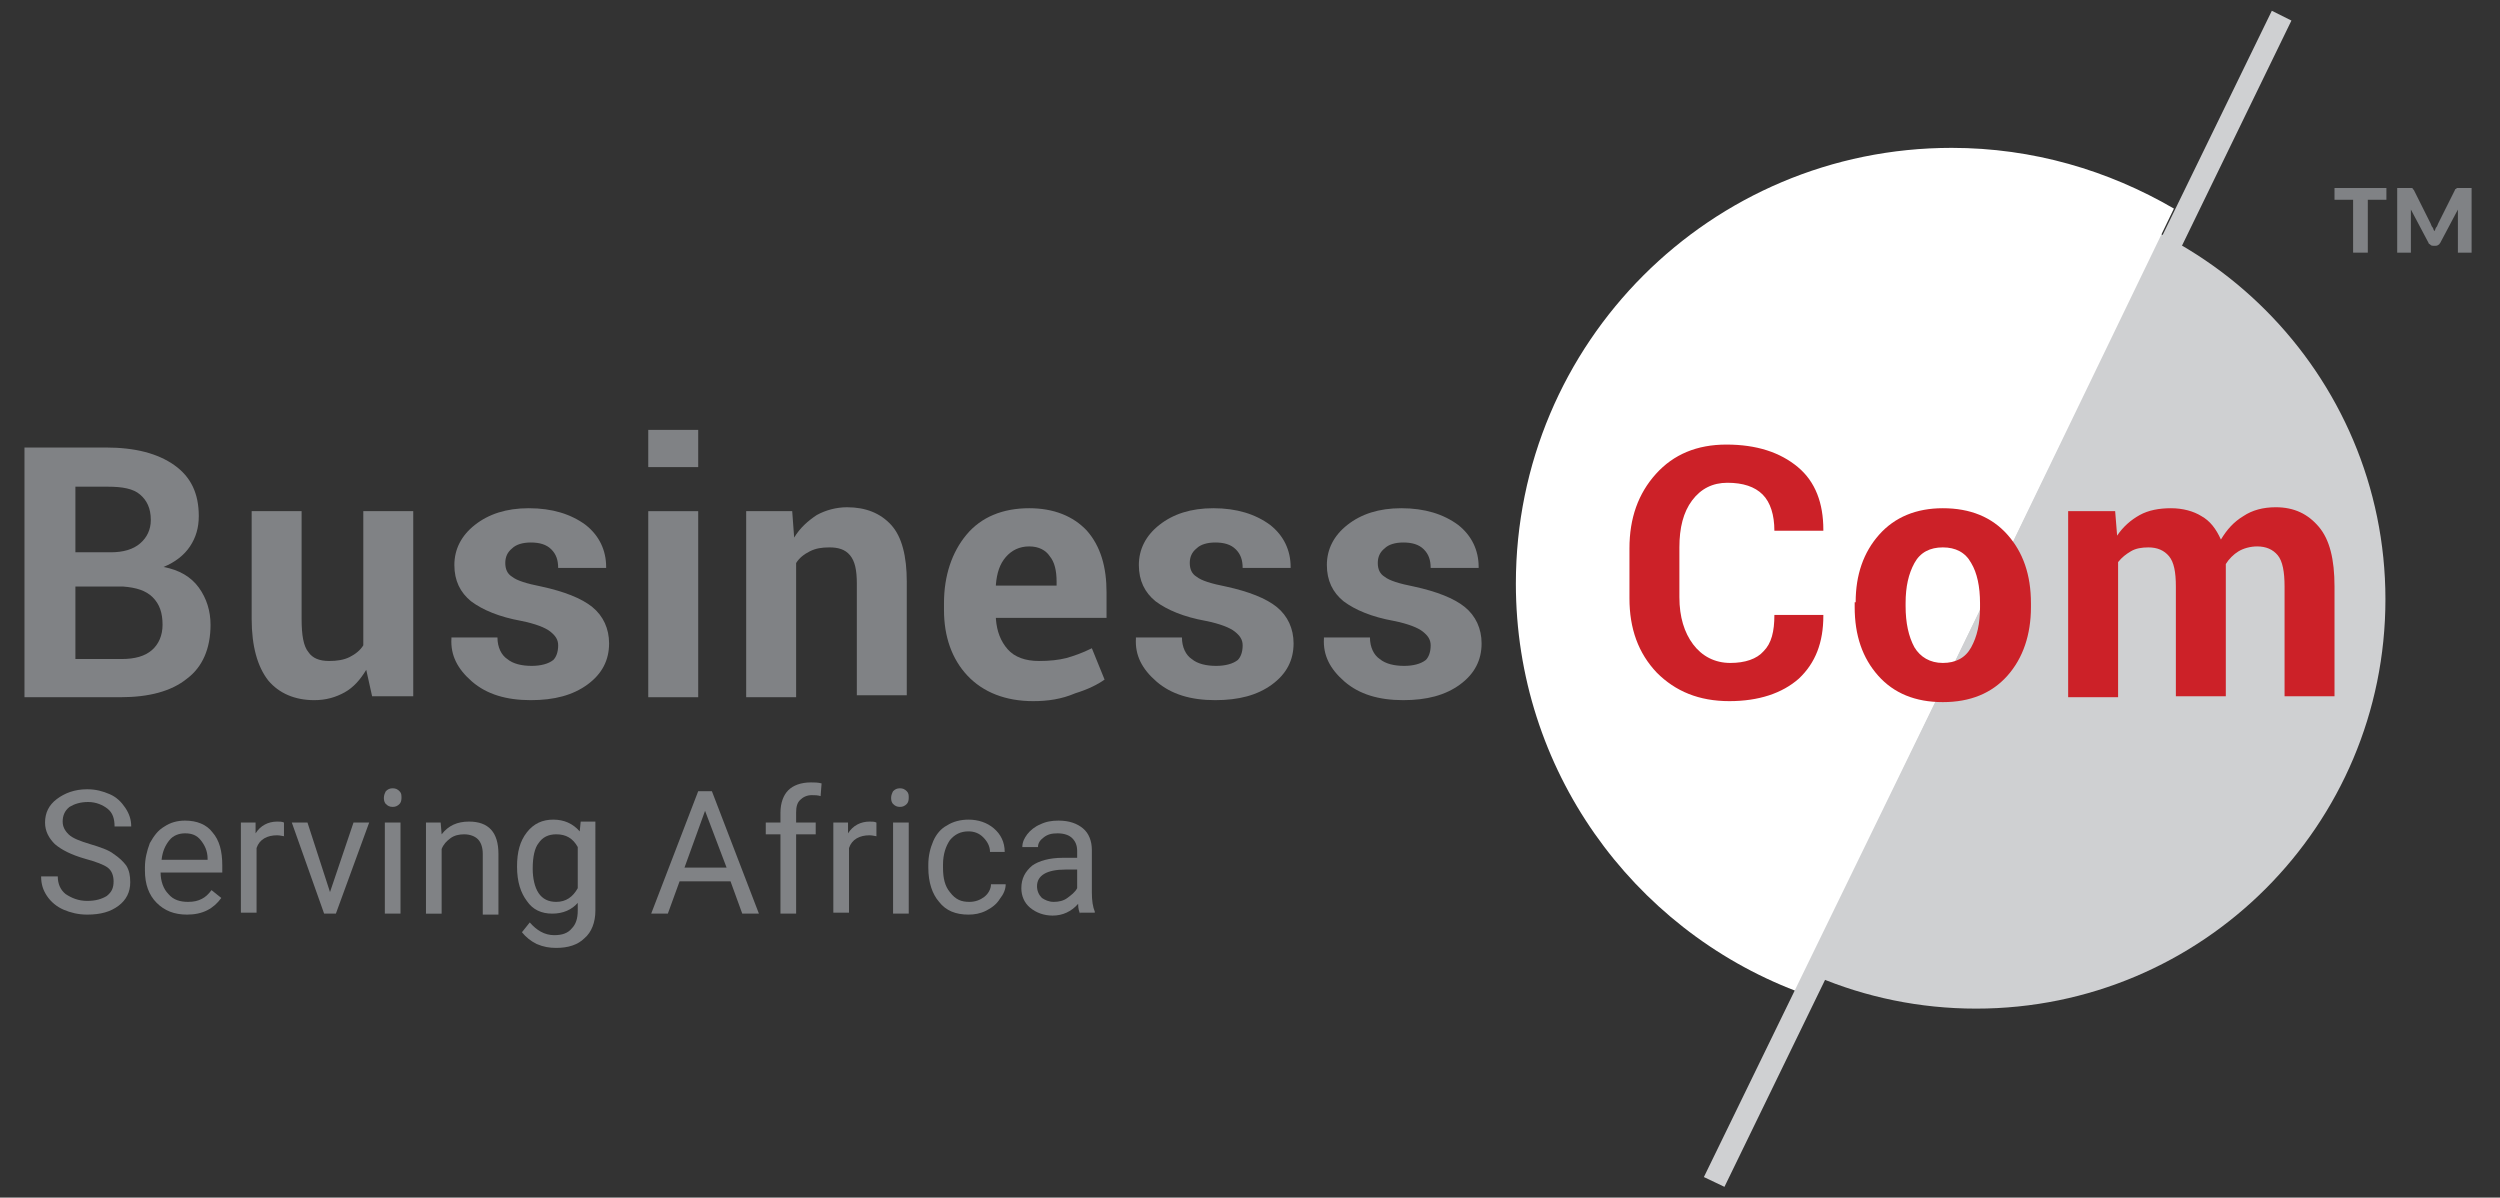 <?xml version="1.0" encoding="utf-8"?>
<!-- Generator: Adobe Illustrator 25.0.0, SVG Export Plug-In . SVG Version: 6.00 Build 0)  -->
<svg version="1.1" id="Layer_1" xmlns="http://www.w3.org/2000/svg" xmlns:xlink="http://www.w3.org/1999/xlink" x="0px" y="0px"
	 viewBox="0 0 255.3 122.3" style="enable-background:new 0 0 255.3 122.3;" xml:space="preserve">
<rect x="0" y="0" width="255.3" height="122.3" fill="#333333" stroke="none"/>
<style type="text/css">
	.st0{fill:#CFD0D2;}
	.st1{fill:#FFFFFF;}
	.st2{fill:#808285;}
	.st3{fill:#CC2128;}
</style>
<g>
	<g>
		<g>
			<path class="st0" d="M243.6,61.2c0,23.1-18.7,41.8-41.8,41.8c-23.1,0-41.8-18.7-41.8-41.8c0-23.1,18.7-41.8,41.8-41.8
				C224.9,19.4,243.6,38.2,243.6,61.2L243.6,61.2z"/>
			<path class="st1" d="M183.4,101.2c-16.7-6.4-28.6-22.6-28.6-41.6c0-24.6,19.9-44.5,44.5-44.5c8.3,0,16,2.3,22.7,6.2L183.4,101.2
				L183.4,101.2z"/>
			<line class="st0" x1="233" y1="1.6" x2="175.1" y2="120.7"/>
			<polygon class="st0" points="234,2.1 232,1.1 174,120.2 176.1,121.2 234,2.1 			"/>
			<g>
				<g>
					<path class="st2" d="M7.7,59.9v7.4h4.7c1.4,0,2.4-0.3,3.1-0.9c0.7-0.6,1.1-1.5,1.1-2.6c0-1.2-0.3-2.1-1-2.8
						c-0.7-0.7-1.7-1-3-1.1h-0.2H7.7L7.7,59.9z M7.7,56.4h3.6c1.3,0,2.3-0.3,3-0.9c0.7-0.6,1.1-1.4,1.1-2.4c0-1.2-0.4-2-1.1-2.6
						c-0.7-0.6-1.8-0.8-3.3-0.8H7.7V56.4L7.7,56.4z M2.5,71.2V45.7h8.3c3,0,5.3,0.6,7,1.8c1.7,1.2,2.5,2.9,2.5,5.2
						c0,1.2-0.3,2.2-0.9,3.1c-0.6,0.9-1.5,1.6-2.7,2.1c1.6,0.3,2.8,1,3.6,2.1c0.8,1.1,1.2,2.4,1.2,3.8c0,2.4-0.8,4.3-2.4,5.5
						c-1.6,1.3-3.9,1.9-6.8,1.9H2.5L2.5,71.2z"/>
				</g>
			</g>
			<g>
				<path class="st2" d="M37.4,68.4c-0.6,1-1.3,1.8-2.2,2.3c-0.9,0.5-1.9,0.8-3.1,0.8c-2,0-3.6-0.7-4.7-2c-1.1-1.4-1.7-3.5-1.7-6.3
					v-11h5.1v11c0,1.7,0.2,2.8,0.7,3.4c0.4,0.6,1.1,0.9,2.1,0.9c0.8,0,1.5-0.1,2.1-0.4c0.6-0.3,1.1-0.7,1.4-1.2V52.2h5.1v18.9H38
					L37.4,68.4L37.4,68.4z"/>
			</g>
			<g>
				<path class="st2" d="M57,65.9c0-0.6-0.3-1-0.8-1.4c-0.5-0.4-1.5-0.8-3-1.1c-2.2-0.4-3.9-1.1-5.1-2c-1.1-0.9-1.7-2.1-1.7-3.7
					c0-1.6,0.7-3,2.1-4.1c1.4-1.1,3.2-1.7,5.5-1.7c2.4,0,4.3,0.6,5.8,1.7c1.4,1.1,2.1,2.6,2.1,4.3l0,0.1h-4.9c0-0.8-0.2-1.4-0.7-1.9
					c-0.5-0.5-1.2-0.7-2.1-0.7c-0.8,0-1.5,0.2-1.9,0.6c-0.5,0.4-0.7,0.9-0.7,1.5c0,0.6,0.2,1.1,0.7,1.4c0.5,0.4,1.5,0.7,3,1
					c2.3,0.5,4.1,1.2,5.2,2.1c1.1,0.9,1.7,2.2,1.7,3.7c0,1.7-0.7,3.1-2.2,4.2c-1.5,1.1-3.4,1.6-5.8,1.6c-2.5,0-4.5-0.6-6-1.9
					c-1.5-1.3-2.2-2.7-2.1-4.4l0-0.1h4.7c0,1,0.4,1.8,1,2.2c0.6,0.5,1.5,0.7,2.5,0.7c0.9,0,1.7-0.2,2.2-0.6
					C56.8,67.1,57,66.6,57,65.9L57,65.9z"/>
			</g>
			<g>
				<g>
					<path class="st2" d="M71.3,71.2h-5.1V52.2h5.1V71.2L71.3,71.2z M71.3,47.7h-5.1v-3.8h5.1V47.7L71.3,47.7z"/>
				</g>
			</g>
			<g>
				<path class="st2" d="M80.9,52.2l0.2,2.7c0.6-1,1.4-1.7,2.3-2.3c0.9-0.5,2-0.8,3.1-0.8c1.9,0,3.4,0.6,4.5,1.8
					c1.1,1.2,1.6,3.2,1.6,5.8v11.6h-5.1V59.6c0-1.4-0.2-2.3-0.7-2.9c-0.5-0.6-1.2-0.8-2.1-0.8c-0.8,0-1.4,0.1-2,0.4
					c-0.6,0.3-1.1,0.7-1.4,1.2v13.7h-5.1V52.2H80.9L80.9,52.2z"/>
			</g>
			<g>
				<g>
					<path class="st2" d="M105.1,55.8c-1,0-1.8,0.4-2.4,1.1c-0.6,0.7-0.9,1.6-1,2.8l0,0.1h6.2v-0.4c0-1.1-0.2-2-0.7-2.6
						C106.8,56.2,106.1,55.8,105.1,55.8L105.1,55.8z M105.5,71.6c-2.8,0-5.1-0.9-6.7-2.6c-1.6-1.7-2.4-4-2.4-6.7v-0.7
						c0-2.8,0.8-5.2,2.3-7c1.5-1.8,3.7-2.7,6.4-2.7c2.5,0,4.5,0.8,5.9,2.3c1.4,1.6,2,3.7,2,6.3v2.6h-11.3l0,0.1
						c0.1,1.3,0.5,2.3,1.2,3.1c0.7,0.8,1.8,1.2,3.2,1.2c1.1,0,2-0.1,2.8-0.3c0.7-0.2,1.6-0.5,2.6-1l1.3,3.2c-0.7,0.5-1.7,1-3,1.4
						C108.4,71.4,107,71.6,105.5,71.6L105.5,71.6z"/>
				</g>
			</g>
			<g>
				<path class="st2" d="M126.9,65.9c0-0.6-0.3-1-0.8-1.4c-0.5-0.4-1.5-0.8-3-1.1c-2.2-0.4-3.9-1.1-5.1-2c-1.1-0.9-1.7-2.1-1.7-3.7
					c0-1.6,0.7-3,2.1-4.1c1.4-1.1,3.2-1.7,5.5-1.7c2.4,0,4.3,0.6,5.8,1.7c1.4,1.1,2.1,2.6,2.1,4.3l0,0.1h-4.9c0-0.8-0.2-1.4-0.7-1.9
					c-0.5-0.5-1.2-0.7-2.1-0.7c-0.8,0-1.5,0.2-1.9,0.6c-0.5,0.4-0.7,0.9-0.7,1.5c0,0.6,0.2,1.1,0.7,1.4c0.5,0.4,1.5,0.7,3,1
					c2.3,0.5,4.1,1.2,5.2,2.1c1.1,0.9,1.7,2.2,1.7,3.7c0,1.7-0.7,3.1-2.2,4.2c-1.5,1.1-3.4,1.6-5.8,1.6c-2.5,0-4.5-0.6-6-1.9
					c-1.5-1.3-2.2-2.7-2.1-4.4l0-0.1h4.7c0,1,0.4,1.8,1,2.2c0.6,0.5,1.5,0.7,2.5,0.7c0.9,0,1.7-0.2,2.2-0.6
					C126.7,67.1,126.9,66.6,126.9,65.9L126.9,65.9z"/>
			</g>
			<g>
				<path class="st2" d="M146.1,65.9c0-0.6-0.3-1-0.8-1.4c-0.5-0.4-1.5-0.8-3-1.1c-2.2-0.4-3.9-1.1-5.1-2c-1.1-0.9-1.7-2.1-1.7-3.7
					c0-1.6,0.7-3,2.1-4.1c1.4-1.1,3.2-1.7,5.5-1.7c2.4,0,4.3,0.6,5.8,1.7c1.4,1.1,2.1,2.6,2.1,4.3l0,0.1h-4.9c0-0.8-0.2-1.4-0.7-1.9
					c-0.5-0.5-1.2-0.7-2.1-0.7c-0.8,0-1.5,0.2-1.9,0.6c-0.5,0.4-0.7,0.9-0.7,1.5c0,0.6,0.2,1.1,0.7,1.4c0.5,0.4,1.5,0.7,3,1
					c2.3,0.5,4.1,1.2,5.2,2.1c1.1,0.9,1.7,2.2,1.7,3.7c0,1.7-0.7,3.1-2.2,4.2c-1.5,1.1-3.4,1.6-5.8,1.6c-2.5,0-4.5-0.6-6-1.9
					c-1.5-1.3-2.2-2.7-2.1-4.4l0-0.1h4.7c0,1,0.4,1.8,1,2.2c0.6,0.5,1.5,0.7,2.5,0.7c0.9,0,1.7-0.2,2.2-0.6
					C145.9,67.1,146.1,66.6,146.1,65.9L146.1,65.9z"/>
			</g>
			<path class="st3" d="M186.2,62.8l0,0.1c0,2.7-0.8,4.8-2.5,6.4c-1.7,1.5-4.1,2.3-7.1,2.3c-3.1,0-5.5-1-7.4-2.9
				c-1.9-2-2.8-4.5-2.8-7.6v-5.1c0-3.1,0.9-5.6,2.7-7.6c1.8-2,4.2-3,7.2-3c3.1,0,5.5,0.8,7.3,2.3c1.8,1.5,2.6,3.7,2.6,6.4l0,0.1h-5
				c0-1.6-0.4-2.9-1.2-3.7c-0.8-0.8-2-1.2-3.6-1.2c-1.5,0-2.7,0.6-3.6,1.8c-0.9,1.2-1.3,2.8-1.3,4.8V61c0,2,0.5,3.6,1.4,4.8
				c0.9,1.2,2.2,1.9,3.8,1.9c1.5,0,2.7-0.4,3.4-1.2c0.8-0.8,1.1-2,1.1-3.7H186.2L186.2,62.8z"/>
			<path class="st3" d="M194.6,61.9c0,1.7,0.3,3.1,0.9,4.2c0.6,1,1.6,1.6,2.9,1.6c1.3,0,2.3-0.5,2.9-1.6c0.6-1.1,0.9-2.4,0.9-4.1
				v-0.4c0-1.7-0.3-3.1-0.9-4.1c-0.6-1.1-1.6-1.6-2.9-1.6c-1.3,0-2.3,0.5-2.9,1.6c-0.6,1.1-0.9,2.4-0.9,4.1V61.9L194.6,61.9z
				 M189.5,61.5c0-2.8,0.8-5.1,2.4-6.9c1.6-1.8,3.8-2.7,6.5-2.7c2.8,0,5,0.9,6.6,2.7c1.6,1.8,2.4,4.1,2.4,7v0.4c0,2.8-0.8,5.2-2.4,7
				c-1.6,1.8-3.8,2.7-6.6,2.7c-2.8,0-5-0.9-6.6-2.7c-1.6-1.8-2.4-4.1-2.4-7V61.5L189.5,61.5z"/>
			<path class="st3" d="M216,52.2l0.2,2.5c0.6-0.9,1.4-1.6,2.3-2.1c0.9-0.5,2-0.7,3.2-0.7c1.2,0,2.3,0.3,3.1,0.8
				c0.9,0.5,1.5,1.3,2,2.4c0.6-1,1.3-1.8,2.3-2.4c0.9-0.6,2-0.9,3.3-0.9c1.9,0,3.3,0.7,4.4,2c1.1,1.3,1.6,3.3,1.6,6.1v11.2h-5.1
				V59.9c0-1.5-0.2-2.6-0.7-3.2c-0.5-0.6-1.2-0.9-2.1-0.9c-0.7,0-1.4,0.2-1.9,0.5c-0.5,0.3-1,0.8-1.3,1.3c0,0.2,0,0.4,0,0.6
				c0,0.2,0,0.3,0,0.5v12.4h-5.1V59.9c0-1.5-0.2-2.5-0.7-3.1c-0.5-0.6-1.2-0.9-2.1-0.9c-0.7,0-1.3,0.1-1.8,0.4
				c-0.5,0.3-0.9,0.6-1.3,1.1v13.8h-5.1V52.2H216L216,52.2z"/>
			<g>
				<path class="st2" d="M8.7,87.7c-1.4-0.4-2.4-0.9-3.1-1.5c-0.6-0.6-1-1.3-1-2.2c0-1,0.4-1.8,1.2-2.4c0.8-0.6,1.8-1,3.1-1
					c0.9,0,1.6,0.2,2.3,0.5c0.7,0.3,1.2,0.8,1.6,1.4c0.4,0.6,0.6,1.2,0.6,1.9h-1.7c0-0.8-0.2-1.4-0.7-1.8c-0.5-0.4-1.2-0.7-2-0.7
					c-0.8,0-1.4,0.2-1.9,0.5c-0.5,0.4-0.7,0.9-0.7,1.5c0,0.5,0.2,0.9,0.6,1.3c0.4,0.4,1.2,0.7,2.2,1c1,0.3,1.9,0.6,2.4,1
					c0.6,0.4,1,0.8,1.3,1.2c0.3,0.5,0.4,1,0.4,1.7c0,1-0.4,1.8-1.2,2.4c-0.8,0.6-1.8,0.9-3.2,0.9c-0.9,0-1.7-0.2-2.4-0.5
					c-0.7-0.3-1.3-0.8-1.7-1.4c-0.4-0.6-0.6-1.2-0.6-2h1.7c0,0.8,0.3,1.4,0.8,1.8c0.6,0.4,1.3,0.7,2.2,0.7c0.9,0,1.5-0.2,2-0.5
					c0.5-0.4,0.7-0.8,0.7-1.5c0-0.6-0.2-1.1-0.6-1.4C10.6,88.3,9.8,88,8.7,87.7L8.7,87.7z"/>
			</g>
			<g>
				<g>
					<path class="st2" d="M18.9,85.1c-0.6,0-1.2,0.2-1.6,0.7c-0.4,0.5-0.7,1.1-0.8,2h4.7v-0.1c0-0.8-0.3-1.4-0.7-1.9
						C20.1,85.3,19.6,85.1,18.9,85.1L18.9,85.1z M19.1,93.4c-1.3,0-2.3-0.4-3.1-1.2c-0.8-0.8-1.2-1.9-1.2-3.3v-0.3
						c0-0.9,0.2-1.7,0.5-2.5c0.4-0.7,0.8-1.3,1.5-1.7c0.6-0.4,1.3-0.6,2.1-0.6c1.2,0,2.2,0.4,2.8,1.2c0.7,0.8,1,1.9,1,3.4v0.7h-6.3
						c0,0.9,0.3,1.7,0.8,2.2c0.5,0.6,1.2,0.8,2,0.8c0.6,0,1-0.1,1.4-0.3c0.4-0.2,0.7-0.5,1-0.9l1,0.8C21.8,92.8,20.7,93.4,19.1,93.4
						L19.1,93.4z"/>
				</g>
			</g>
			<g>
				<path class="st2" d="M29.1,85.4c-0.2,0-0.5-0.1-0.8-0.1c-1,0-1.8,0.4-2.1,1.3v6.6h-1.6V84h1.5l0,1.1c0.5-0.8,1.3-1.2,2.2-1.2
					c0.3,0,0.5,0,0.7,0.1V85.4L29.1,85.4z"/>
			</g>
			<g>
				<polygon class="st2" points="33.7,91.1 36.1,84 37.7,84 34.3,93.3 33.1,93.3 29.8,84 31.4,84 33.7,91.1 				"/>
			</g>
			<g>
				<g>
					<path class="st2" d="M40.9,93.3h-1.6V84h1.6V93.3L40.9,93.3z M39.2,81.5c0-0.3,0.1-0.5,0.2-0.7c0.2-0.2,0.4-0.3,0.7-0.3
						c0.3,0,0.5,0.1,0.7,0.3c0.2,0.2,0.2,0.4,0.2,0.7c0,0.3-0.1,0.5-0.2,0.6c-0.2,0.2-0.4,0.3-0.7,0.3c-0.3,0-0.5-0.1-0.7-0.3
						C39.3,82,39.2,81.8,39.2,81.5L39.2,81.5z"/>
				</g>
			</g>
			<g>
				<path class="st2" d="M45,84l0.1,1.2c0.7-0.9,1.6-1.3,2.8-1.3c2,0,3,1.1,3,3.3v6.2h-1.6v-6.2c0-0.7-0.2-1.2-0.5-1.5
					c-0.3-0.3-0.8-0.5-1.4-0.5c-0.5,0-1,0.1-1.4,0.4c-0.4,0.3-0.7,0.6-0.9,1.1v6.6h-1.6V84H45L45,84z"/>
			</g>
			<g>
				<g>
					<path class="st2" d="M54.4,88.7c0,1,0.2,1.9,0.6,2.5c0.4,0.6,1,0.9,1.8,0.9c1,0,1.7-0.5,2.2-1.4v-4.2c-0.5-0.9-1.2-1.3-2.2-1.3
						c-0.8,0-1.4,0.3-1.8,0.9C54.6,86.6,54.4,87.5,54.4,88.7L54.4,88.7z M52.8,88.5c0-1.5,0.3-2.6,1-3.5c0.7-0.9,1.6-1.3,2.7-1.3
						c1.1,0,2,0.4,2.7,1.2l0.1-1h1.5V93c0,1.2-0.4,2.2-1.1,2.8c-0.7,0.7-1.7,1-2.9,1c-0.7,0-1.3-0.1-2-0.4c-0.6-0.3-1.1-0.7-1.5-1.2
						l0.8-1c0.7,0.8,1.5,1.3,2.5,1.3c0.8,0,1.4-0.2,1.8-0.7c0.4-0.4,0.6-1,0.6-1.8v-0.8c-0.6,0.7-1.5,1.1-2.6,1.1
						c-1.1,0-2-0.4-2.6-1.3C53.2,91.2,52.8,90.1,52.8,88.5L52.8,88.5z"/>
				</g>
			</g>
			<g>
				<g>
					<path class="st2" d="M69.9,88.6h4.3L72,82.8L69.9,88.6L69.9,88.6z M74.6,90h-5.2l-1.2,3.3h-1.7l4.8-12.5h1.4l4.8,12.5h-1.7
						L74.6,90L74.6,90z"/>
				</g>
			</g>
			<g>
				<path class="st2" d="M79.7,93.3v-8.1h-1.5V84h1.5v-1c0-1,0.3-1.8,0.8-2.3c0.5-0.5,1.3-0.8,2.3-0.8c0.4,0,0.7,0,1.1,0.1l-0.1,1.3
					c-0.3-0.1-0.6-0.1-0.9-0.1c-0.5,0-0.9,0.2-1.2,0.5c-0.3,0.3-0.4,0.7-0.4,1.3v1h2v1.2h-2v8.1H79.7L79.7,93.3z"/>
			</g>
			<g>
				<path class="st2" d="M89.6,85.4c-0.2,0-0.5-0.1-0.8-0.1c-1,0-1.8,0.4-2.1,1.3v6.6h-1.6V84h1.5l0,1.1c0.5-0.8,1.3-1.2,2.2-1.2
					c0.3,0,0.5,0,0.7,0.1V85.4L89.6,85.4z"/>
			</g>
			<g>
				<g>
					<path class="st2" d="M92.8,93.3h-1.6V84h1.6V93.3L92.8,93.3z M91,81.5c0-0.3,0.1-0.5,0.2-0.7c0.2-0.2,0.4-0.3,0.7-0.3
						s0.5,0.1,0.7,0.3c0.2,0.2,0.2,0.4,0.2,0.7c0,0.3-0.1,0.5-0.2,0.6c-0.2,0.2-0.4,0.3-0.7,0.3s-0.5-0.1-0.7-0.3
						C91.1,82,91,81.8,91,81.5L91,81.5z"/>
				</g>
			</g>
			<g>
				<path class="st2" d="M99,92.1c0.6,0,1.1-0.2,1.5-0.5c0.4-0.3,0.7-0.8,0.7-1.3h1.5c0,0.5-0.2,1-0.6,1.5c-0.3,0.5-0.8,0.9-1.4,1.2
					c-0.6,0.3-1.2,0.4-1.8,0.4c-1.3,0-2.3-0.4-3-1.3c-0.7-0.8-1.1-2-1.1-3.5v-0.3c0-0.9,0.2-1.7,0.5-2.4c0.3-0.7,0.8-1.3,1.4-1.6
					c0.6-0.4,1.4-0.6,2.2-0.6c1,0,1.9,0.3,2.6,0.9c0.7,0.6,1.1,1.4,1.1,2.4h-1.5c0-0.6-0.3-1.1-0.7-1.5c-0.4-0.4-0.9-0.6-1.5-0.6
					c-0.8,0-1.4,0.3-1.9,0.9c-0.4,0.6-0.7,1.4-0.7,2.5v0.3c0,1.1,0.2,1.9,0.7,2.5C97.6,91.9,98.2,92.1,99,92.1L99,92.1z"/>
			</g>
			<g>
				<g>
					<path class="st2" d="M107.6,92.1c0.5,0,1-0.1,1.4-0.4c0.4-0.3,0.8-0.6,1-1v-1.9h-1.2c-1.9,0-2.9,0.6-2.9,1.7
						c0,0.5,0.2,0.9,0.5,1.2C106.7,91.9,107.1,92.1,107.6,92.1L107.6,92.1z M110.3,93.3c-0.1-0.2-0.2-0.5-0.2-1
						c-0.7,0.8-1.6,1.2-2.6,1.2c-0.9,0-1.7-0.3-2.3-0.8c-0.6-0.5-0.9-1.2-0.9-2c0-1,0.4-1.7,1.1-2.3c0.7-0.5,1.8-0.8,3.1-0.8h1.5
						v-0.7c0-0.6-0.2-1-0.5-1.3c-0.3-0.3-0.8-0.5-1.5-0.5c-0.6,0-1,0.1-1.4,0.4c-0.4,0.3-0.6,0.6-0.6,1h-1.6c0-0.5,0.2-0.9,0.5-1.3
						c0.3-0.4,0.8-0.8,1.3-1c0.6-0.3,1.2-0.4,1.9-0.4c1.1,0,1.9,0.3,2.5,0.8c0.6,0.5,0.9,1.3,0.9,2.2v4.3c0,0.9,0.1,1.5,0.3,2v0.1
						H110.3L110.3,93.3z"/>
				</g>
			</g>
		</g>
	</g>
	<g>
		<g>
			<path class="st2" d="M243.7,19.2v1.2h-1.9v5.4h-1.5v-5.4h-1.9v-1.2H243.7z"/>
			<path class="st2" d="M248.4,23.2c0.1,0.1,0.1,0.3,0.2,0.4c0.1-0.1,0.1-0.3,0.2-0.4c0.1-0.1,0.1-0.2,0.2-0.4l1.7-3.4
				c0-0.1,0.1-0.1,0.1-0.1c0,0,0.1-0.1,0.1-0.1c0,0,0.1,0,0.1,0c0.1,0,0.1,0,0.2,0h1.2v6.6h-1.4v-3.8c0-0.2,0-0.4,0-0.6l-1.8,3.4
				c-0.1,0.1-0.1,0.2-0.2,0.2c-0.1,0.1-0.2,0.1-0.3,0.1h-0.2c-0.1,0-0.2,0-0.3-0.1c-0.1-0.1-0.2-0.1-0.2-0.2l-1.8-3.4
				c0,0.1,0,0.2,0,0.3c0,0.1,0,0.2,0,0.3v3.8h-1.4v-6.6h1.2c0.1,0,0.1,0,0.2,0c0.1,0,0.1,0,0.1,0c0,0,0.1,0,0.1,0.1
				c0,0,0.1,0.1,0.1,0.1l1.7,3.4C248.3,23,248.3,23.1,248.4,23.2z"/>
		</g>
	</g>
</g>
</svg>
